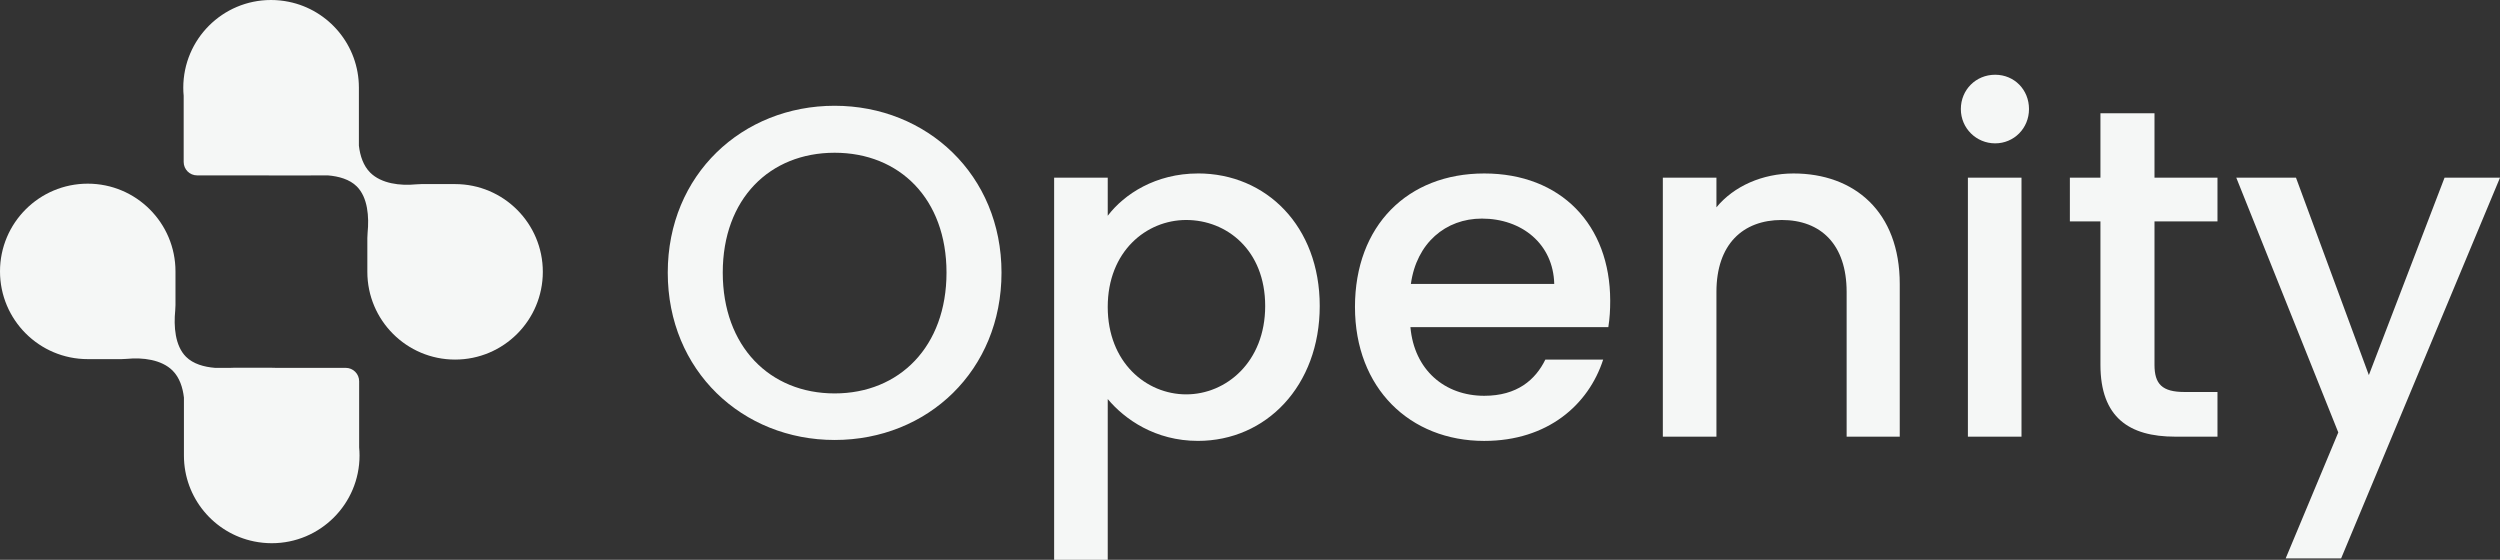 <?xml version="1.0" encoding="UTF-8"?>
<svg id="Layer_1" xmlns="http://www.w3.org/2000/svg" version="1.1" viewBox="0 0 769.59 172.33">
  <rect x="0" y="0" width="769.59" height="172.33" fill="#333333" stroke="none"/>
  <!-- Generator: Adobe Illustrator 29.7.0, SVG Export Plug-In . SVG Version: 2.1.1 Build 138)  -->
  <defs>
    <style>
      .st0 {
        fill: #f5f7f6;
      }
    </style>
  </defs>
  <path class="st0" d="M110.56,117.37c0-2.28-1.85-4.13-4.13-4.13h-21.49c-.42-.02-.84-.03-1.26-.03h-11.8c-.3,0-.6.01-.9.03h-4.8c-3.36-.27-6.72-1.21-8.92-3.41h0c-3.42-3.42-3.8-9.43-3.32-14.24.05-.55.08-1.1.08-1.66v-10.38c0-14.91-12.09-27.01-27.01-27.01S0,68.63,0,83.54c0,14.91,12.09,27.01,27.01,27.01h10.38c.56,0,1.11-.03,1.66-.08,4.81-.48,10.67.2,14.09,3.62h0c2.11,2.11,3.12,5.16,3.48,8.29v17.85c0,13.06,9.28,23.95,21.6,26.44,1.76.36,3.59.55,5.45.55,14.91,0,27.01-12.09,27.01-27.01,0-.83-.04-1.65-.12-2.47v-20.38h0Z"/>
  <path class="st0" d="M140.09,56.67h-10.38c-.56,0-1.11.03-1.66.08-4.81.48-10.67-.2-14.09-3.62h0c-2.11-2.11-3.12-5.16-3.48-8.29v-17.85c0-13.06-9.28-23.95-21.6-26.44C87.11.19,85.29,0,83.42,0,68.51,0,56.42,12.09,56.42,27.01c0,.83.04,1.65.12,2.47v20.38c0,2.28,1.85,4.13,4.13,4.13h21.49c.42.02.84.03,1.26.03h11.8c.3,0,.6-.01.9-.03h4.8c3.36.27,6.72,1.21,8.92,3.41h0c3.42,3.42,3.8,9.43,3.32,14.24-.05.55-.08,1.1-.08,1.66v10.38c0,14.91,12.09,27.01,27.01,27.01s27.01-12.09,27.01-27.01c0-14.91-12.09-27.01-27.01-27.01h0Z"/>
  <path class="st0" d="M256.93,135.44c-28.36,0-51.37-21.27-51.37-51.51s23.01-51.37,51.37-51.37,51.37,21.27,51.37,51.37-22.72,51.51-51.37,51.51ZM256.93,121.11c19.97,0,34.44-14.47,34.44-37.19s-14.47-36.9-34.44-36.9-34.44,14.18-34.44,36.9,14.47,37.19,34.44,37.19Z"/>
  <path class="st0" d="M368.78,53.39c20.98,0,37.48,16.21,37.48,40.8s-16.5,41.53-37.48,41.53c-13.17,0-22.57-6.66-27.78-12.88v49.49h-16.5V54.7h16.5v11.72c5.06-6.66,14.76-13.02,27.78-13.02h0ZM365.16,67.72c-12.3,0-24.16,9.69-24.16,26.77s11.86,26.91,24.16,26.91,24.31-9.98,24.31-27.2-11.86-26.48-24.31-26.48h0Z"/>
  <path class="st0" d="M456.9,135.73c-22.86,0-39.79-16.21-39.79-41.24s16.21-41.09,39.79-41.09,38.78,15.77,38.78,39.21c0,2.75-.14,5.35-.58,8.1h-60.92c1.16,13.17,10.56,21.13,22.72,21.13,10.13,0,15.77-4.92,18.81-11.14h17.8c-4.49,13.89-17.08,25.03-36.61,25.03h0ZM434.32,87.4h44.13c-.29-12.3-9.98-20.11-22.28-20.11-11.14,0-20.11,7.52-21.85,20.11h0Z"/>
  <path class="st0" d="M568.46,89.86c0-14.62-7.96-22.14-19.97-22.14s-20.11,7.52-20.11,22.14v44.57h-16.5V54.7h16.5v9.12c5.35-6.51,14.18-10.42,23.73-10.42,18.67,0,32.7,11.72,32.7,34v47.03h-16.35v-44.57h0Z"/>
  <path class="st0" d="M603.62,33.57c0-5.93,4.63-10.56,10.56-10.56s10.42,4.63,10.42,10.56-4.63,10.56-10.42,10.56-10.56-4.63-10.56-10.56ZM605.79,54.7h16.5v79.73h-16.5s0-79.73,0-79.73Z"/>
  <path class="st0" d="M646.59,68.15h-9.41v-13.46h9.41v-19.82h16.64v19.82h19.39v13.46h-19.39v44.13c0,5.93,2.31,8.39,9.26,8.39h10.13v13.75h-13.02c-14.18,0-23.01-5.93-23.01-22.14v-44.13h0Z"/>
  <path class="st0" d="M752.51,54.7h17.08l-48.91,117.2h-17.07l16.2-38.78-31.4-78.42h18.38l22.43,60.77,23.3-60.77h0Z"/>
</svg>
